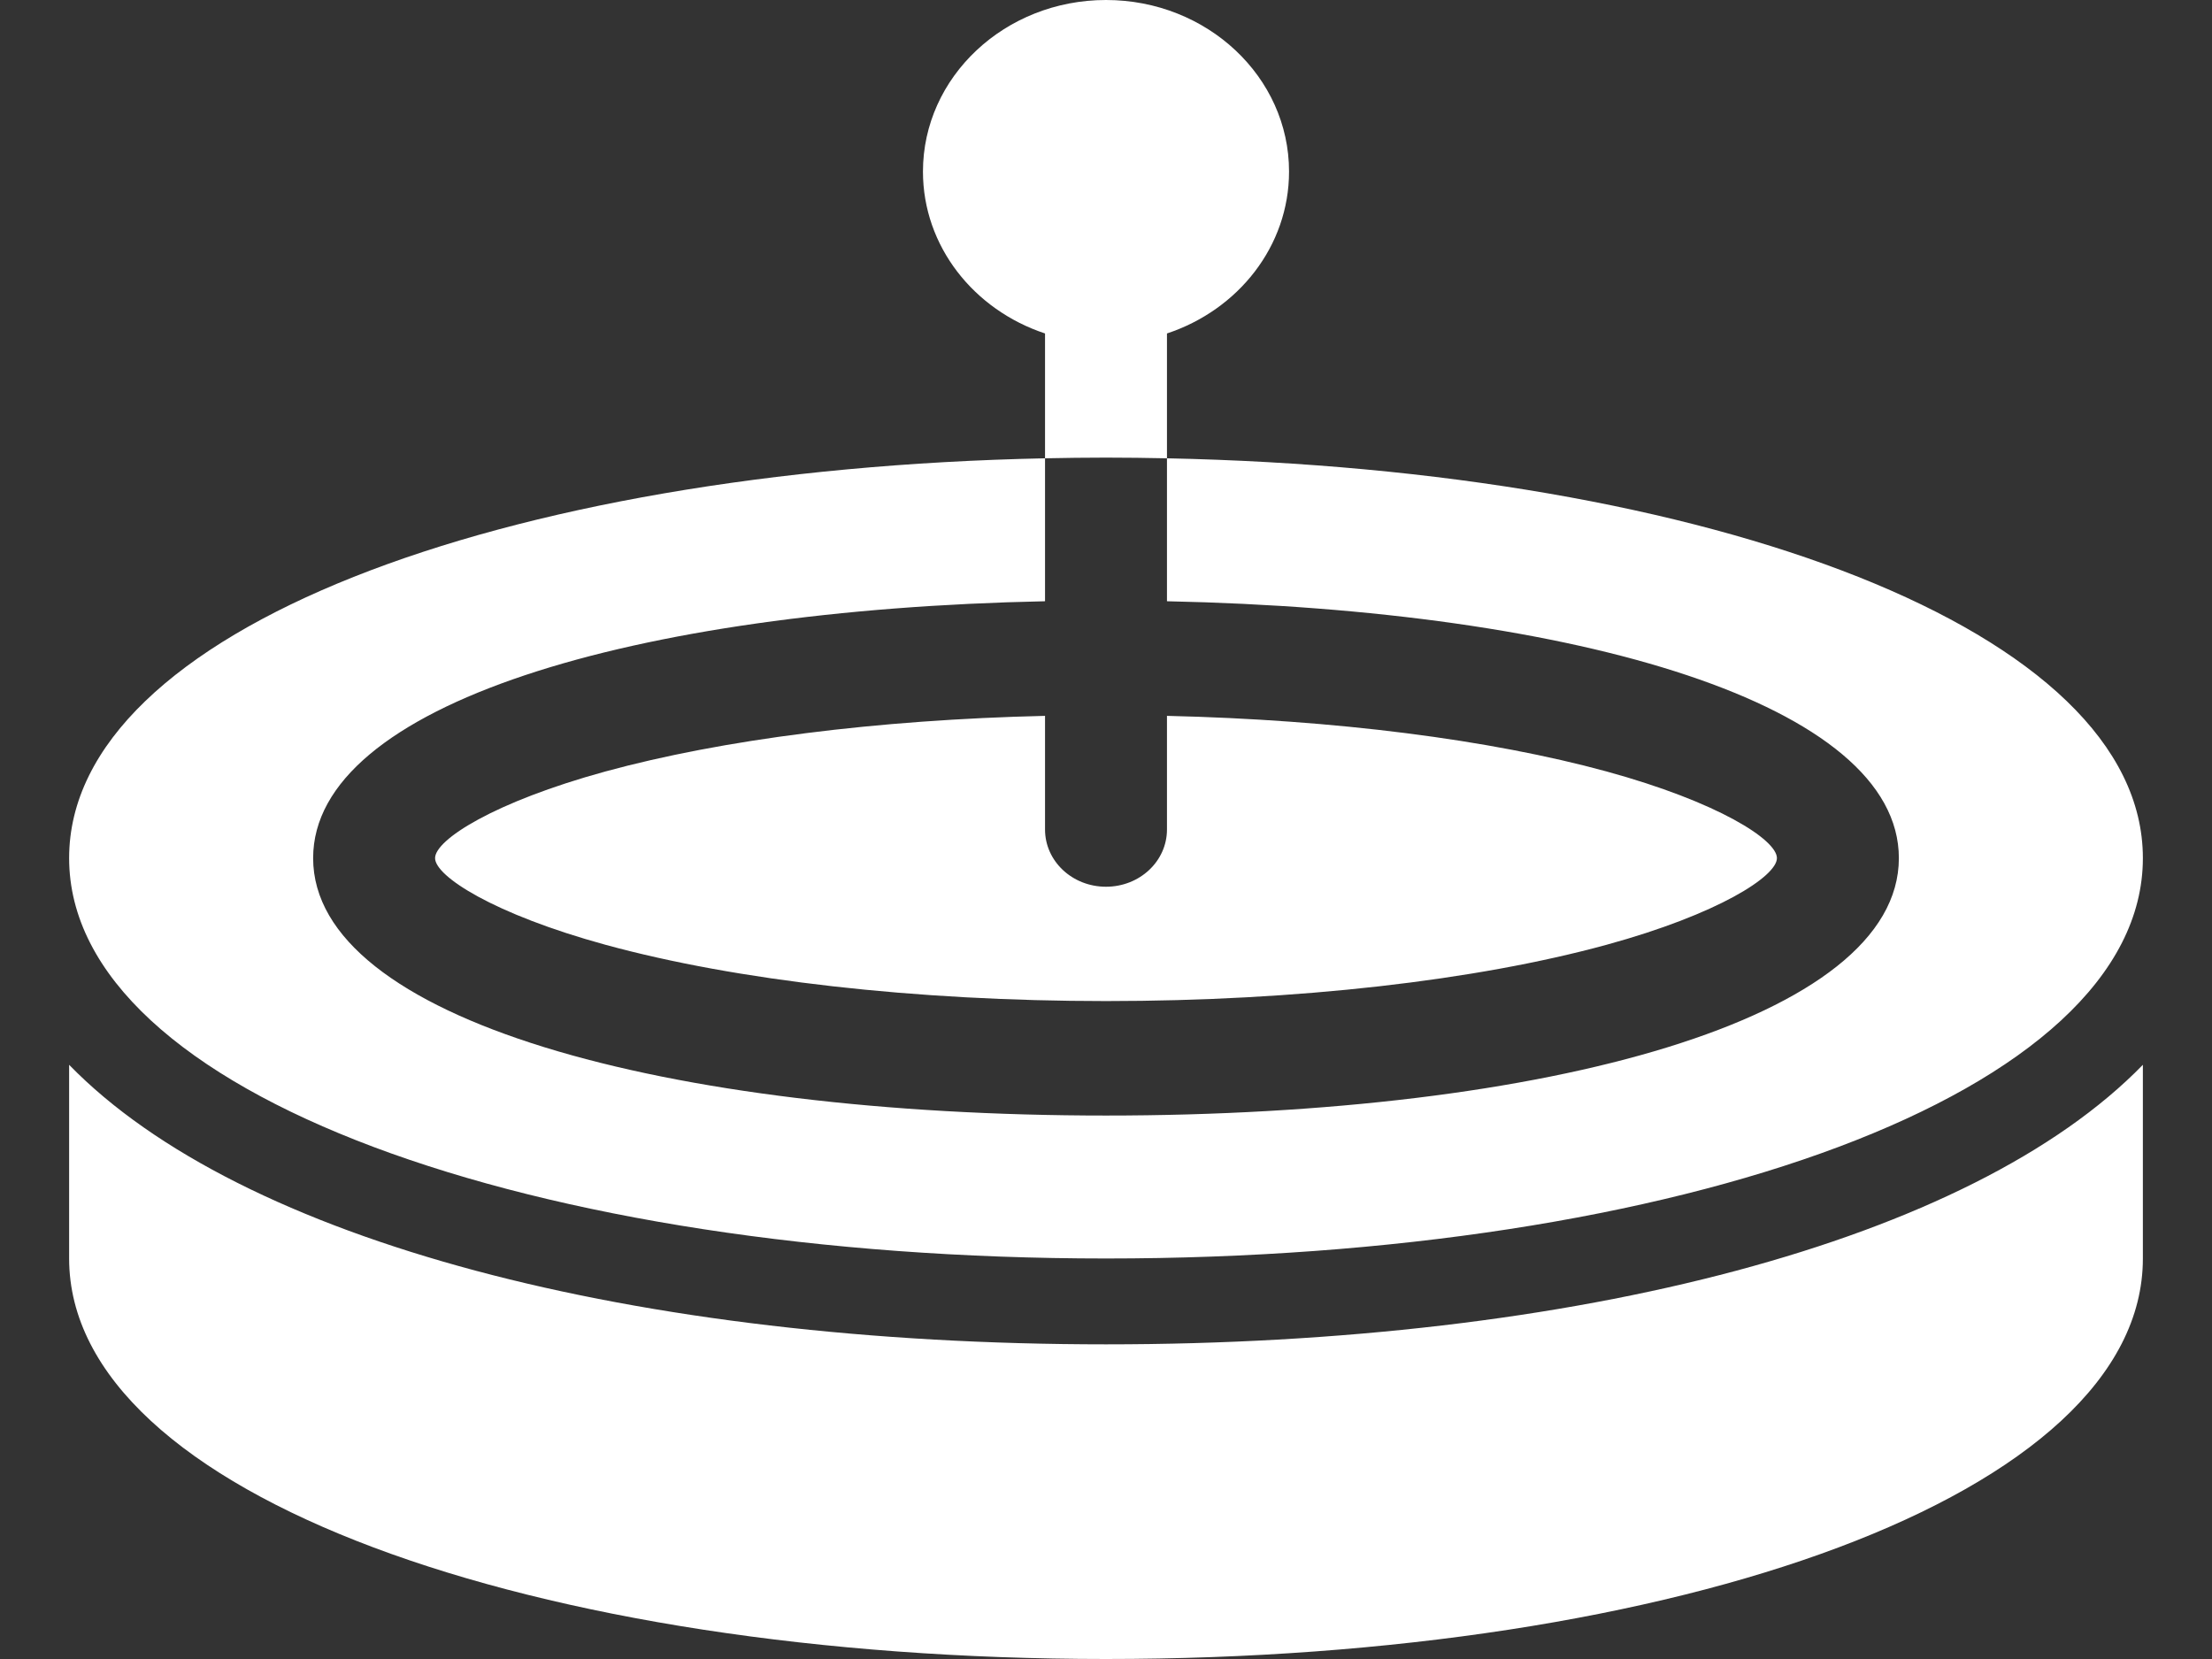 <svg width="16" height="12" viewBox="0 0 16 12" fill="none" xmlns="http://www.w3.org/2000/svg">
<rect x="0" y="0" width="16" height="12" fill="#333333" stroke="none"/>
<path d="M7.559 4.349C4.581 4.411 2.265 5.096 2.265 6.207C2.265 7.372 4.814 8.069 8 8.069C11.187 8.069 13.735 7.372 13.735 6.207C13.735 5.096 11.418 4.411 8.441 4.349V3.315C12.365 3.396 15.5 4.558 15.5 6.207C15.5 7.917 12.128 9.103 8 9.103C3.872 9.103 0.5 7.917 0.5 6.207C0.5 4.558 3.635 3.396 7.559 3.315V4.349ZM15.5 9.103C15.5 10.814 12.128 12 8 12C3.872 12 0.5 10.814 0.5 9.103V7.702C1.741 8.977 4.6 9.724 8 9.724C11.4 9.724 14.259 8.977 15.5 7.702V9.103ZM7.559 6C7.559 6.229 7.756 6.414 8 6.414C8.244 6.414 8.441 6.229 8.441 6V5.178C9.657 5.206 10.778 5.35 11.62 5.58C12.43 5.802 12.853 6.075 12.853 6.207C12.853 6.338 12.43 6.612 11.62 6.834C10.677 7.092 9.384 7.241 8 7.241C6.616 7.241 5.323 7.092 4.38 6.834C3.57 6.612 3.147 6.338 3.147 6.207C3.147 6.075 3.57 5.802 4.38 5.58C5.222 5.35 6.343 5.206 7.559 5.178V6ZM8 3.31C7.852 3.31 7.705 3.312 7.559 3.315V2.412C7.045 2.242 6.676 1.782 6.676 1.241C6.676 0.556 7.269 0 8 0C8.731 0 9.324 0.556 9.324 1.241C9.324 1.782 8.955 2.242 8.441 2.412V3.315C8.295 3.312 8.148 3.31 8 3.31Z" fill="white"/>
</svg>
